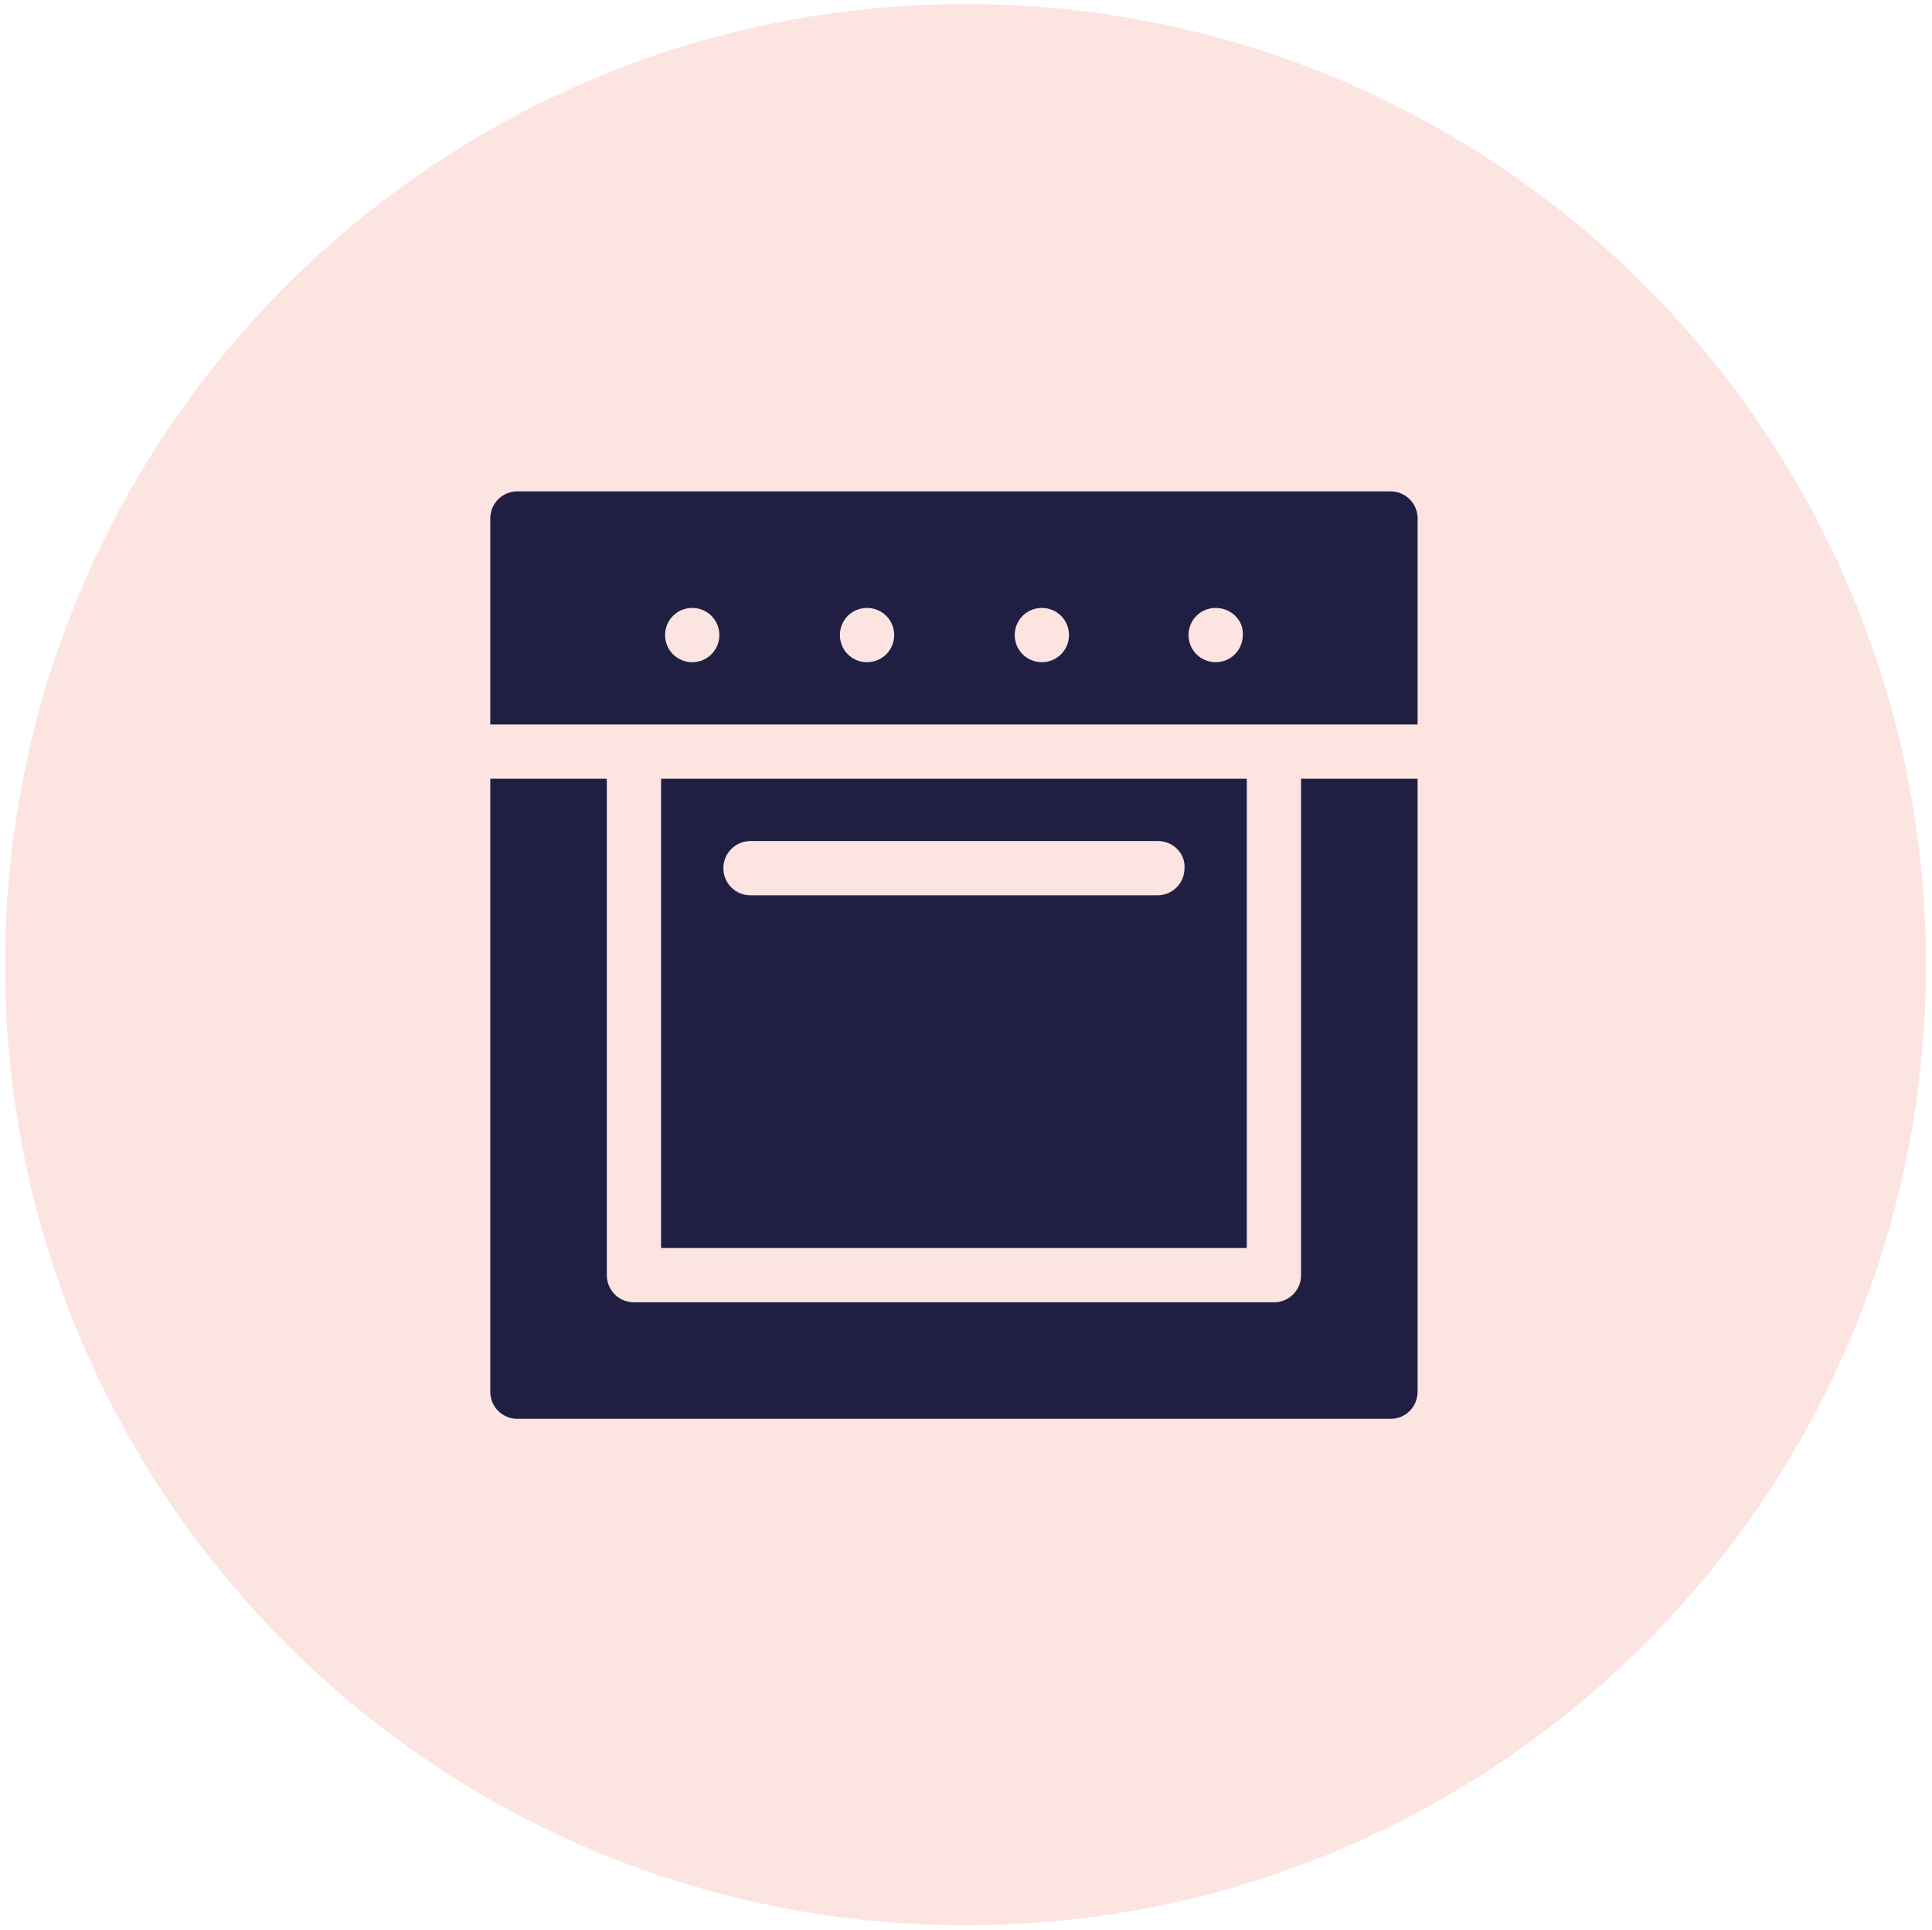 <?xml version="1.0" encoding="utf-8"?>
<!-- Generator: Adobe Illustrator 26.0.3, SVG Export Plug-In . SVG Version: 6.00 Build 0)  -->
<svg version="1.1" id="Calque_1" xmlns="http://www.w3.org/2000/svg" xmlns:xlink="http://www.w3.org/1999/xlink" x="0px" y="0px"
	 viewBox="0 0 192.3 192.1" style="enable-background:new 0 0 192.3 192.1;" xml:space="preserve">
<style type="text/css">
	.st0{fill:#201F43;}
	.st1{fill:#FCE5E1;}
</style>
<circle class="st0" cx="95.3" cy="94" r="91.6"/>
<g>
	<path class="st1" d="M96.1,0.4C43.3,0.4,0.5,43.2,0.5,96s42.8,95.6,95.6,95.6c52.8,0,95.6-42.8,95.6-95.6S148.9,0.4,96.1,0.4z
		 M48.8,138.5v-61h11.6v49.4c0,1.5,1.2,2.7,2.7,2.7h63.7c1.5,0,2.7-1.2,2.7-2.7V77.5h11.6v61c0,1.5-1.2,2.7-2.7,2.7H51.5
		C50,141.2,48.8,140,48.8,138.5z M65.8,124.2V77.5h58.3v46.7H65.8z M141.1,72.1H48.8V51.6c0-1.5,1.2-2.7,2.7-2.7h86.9
		c1.5,0,2.7,1.2,2.7,2.7V72.1z"/>
	<path class="st1" d="M68.9,60.5c-1.5,0-2.7,1.2-2.7,2.7c0,1.5,1.2,2.7,2.7,2.7c1.5,0,2.7-1.2,2.7-2.7
		C71.6,61.7,70.4,60.5,68.9,60.5z"/>
	<path class="st1" d="M103.7,60.5c-1.5,0-2.7,1.2-2.7,2.7c0,1.5,1.2,2.7,2.7,2.7c1.5,0,2.7-1.2,2.7-2.7
		C106.4,61.7,105.2,60.5,103.7,60.5z"/>
	<path class="st1" d="M86.3,60.5c-1.5,0-2.7,1.2-2.7,2.7c0,1.5,1.2,2.7,2.7,2.7c1.5,0,2.7-1.2,2.7-2.7C89,61.7,87.8,60.5,86.3,60.5z
		"/>
	<path class="st1" d="M115.3,83.7H74.7c-1.5,0-2.7,1.2-2.7,2.7c0,1.5,1.2,2.7,2.7,2.7h40.5c1.5,0,2.7-1.2,2.7-2.7
		C118,84.9,116.7,83.7,115.3,83.7z"/>
	<path class="st1" d="M121,60.5c-1.5,0-2.7,1.2-2.7,2.7c0,1.5,1.2,2.7,2.7,2.7c1.5,0,2.7-1.2,2.7-2.7
		C123.8,61.7,122.5,60.5,121,60.5z"/>
</g>
</svg>
